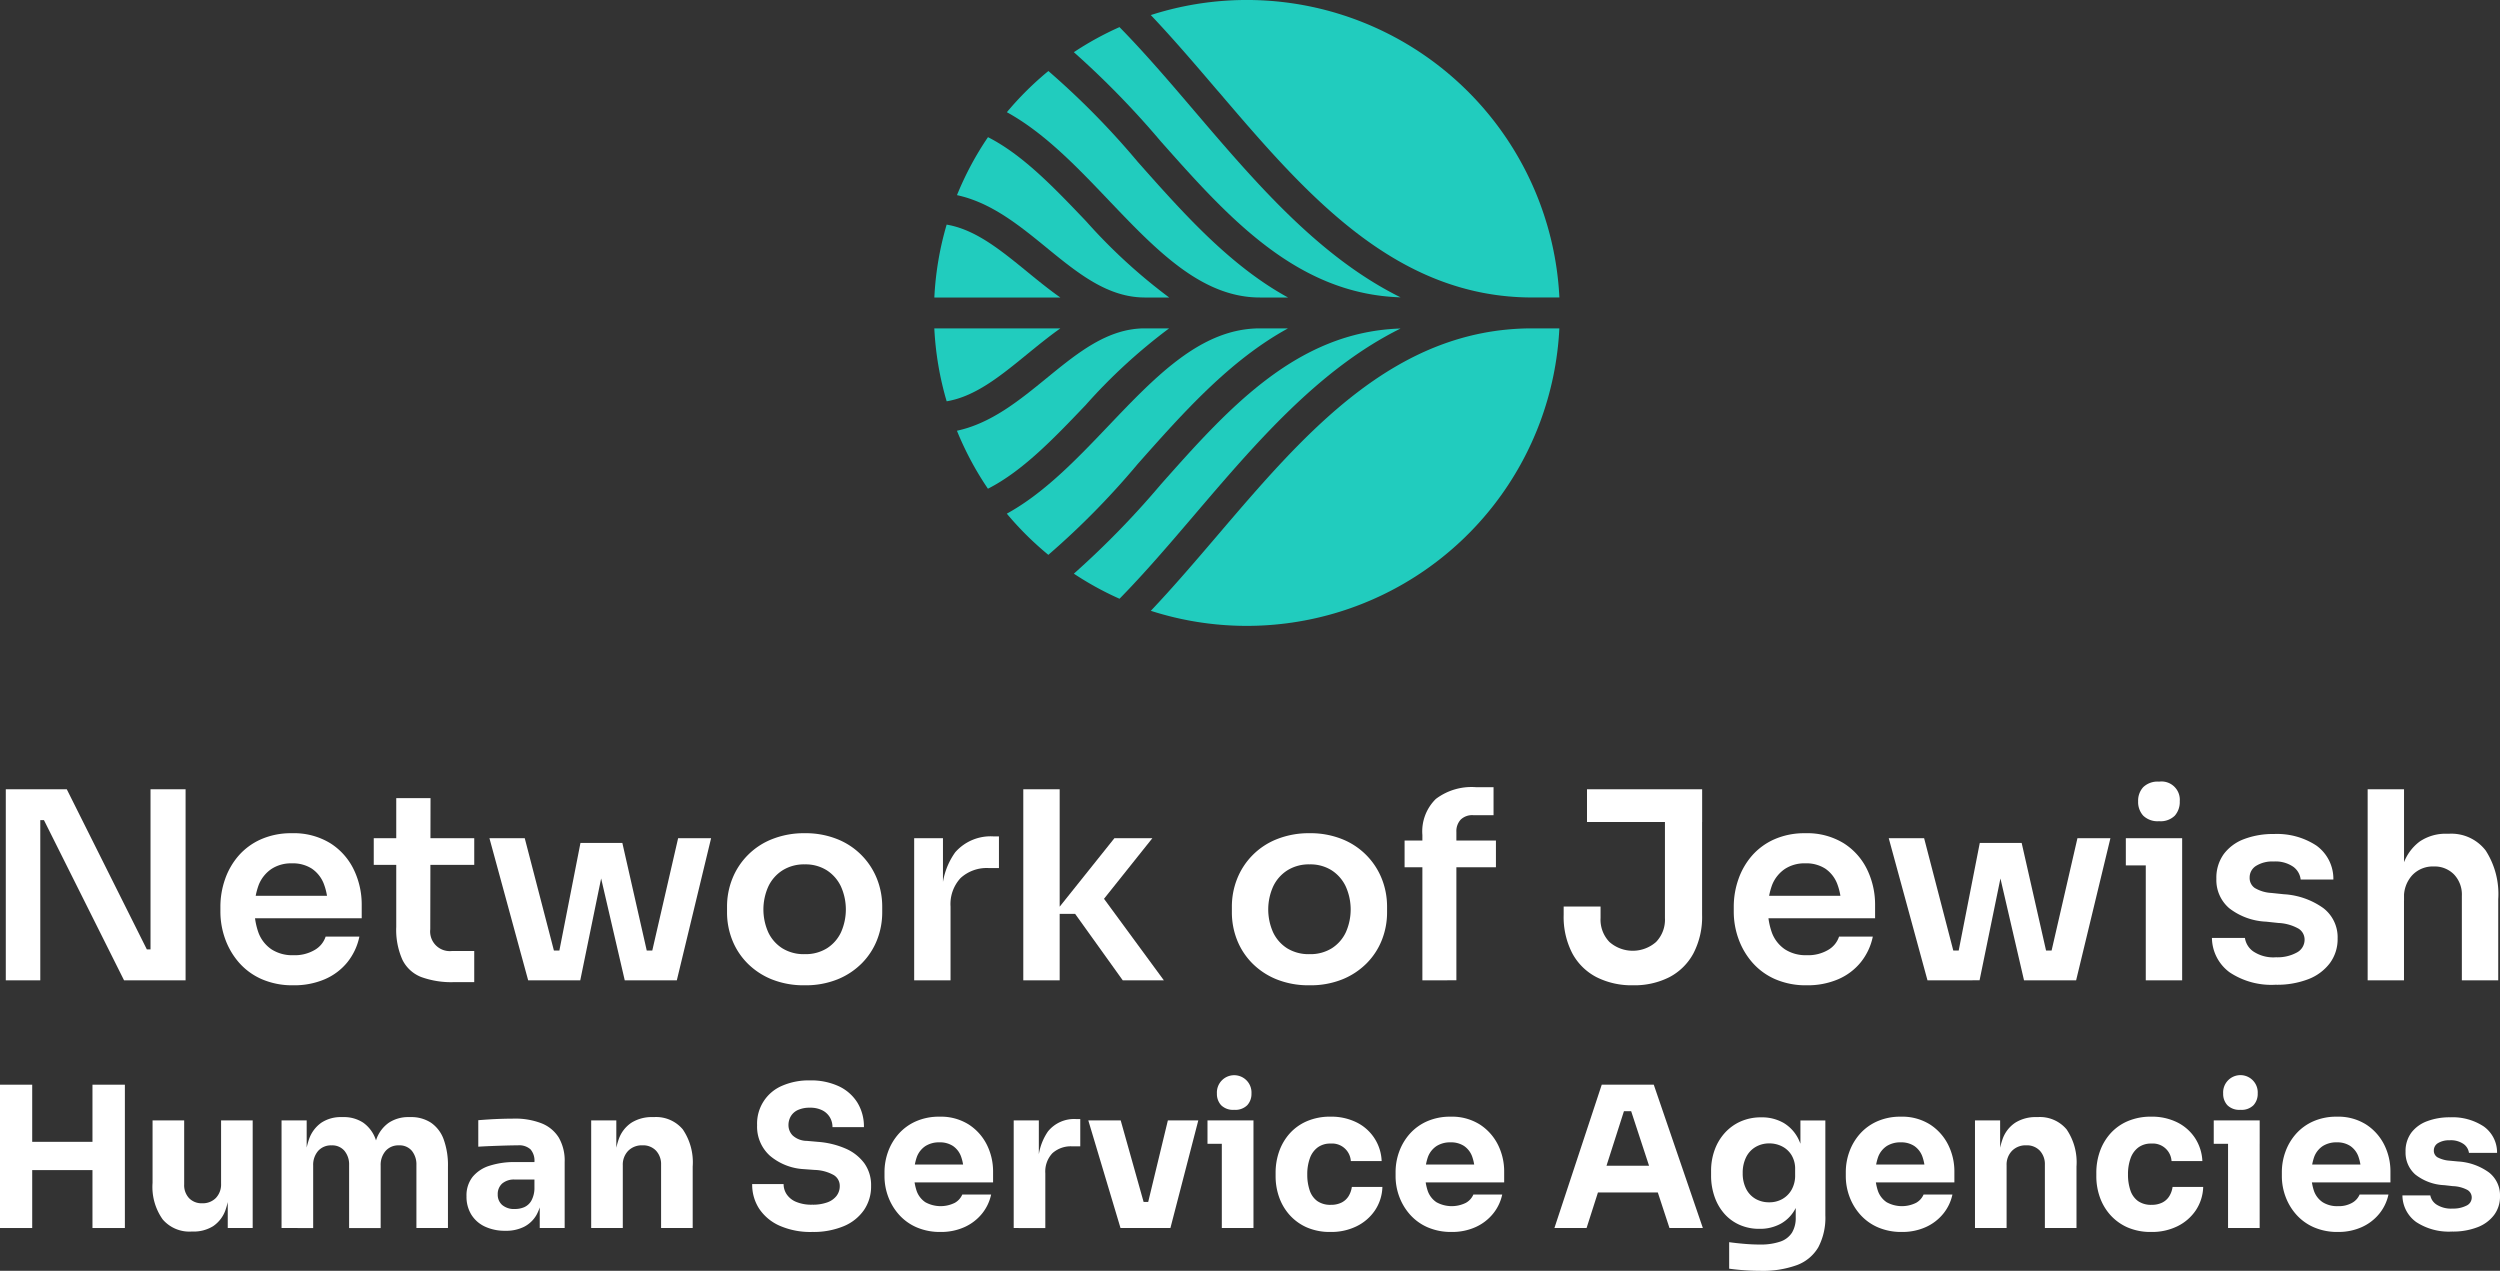 <svg xmlns="http://www.w3.org/2000/svg" width="260" height="132.166" viewBox="0 0 260 132.166">
  <rect x="0" y="0" width="260" height="132.166" fill="#333333" stroke="none"/>
  <g id="Logo" transform="translate(0)">
    <g id="Group_8315" data-name="Group 8315" transform="translate(0 81.294)">
      <g id="Network_of_Jewish" data-name="Network of Jewish" transform="translate(0.603)" style="mix-blend-mode: normal;isolation: isolate">
        <g id="Group_8313" data-name="Group 8313" style="mix-blend-mode: normal;isolation: isolate">
          <path id="Path_22500" data-name="Path 22500" d="M403.78,460.425V440.556h6.342l8.328,16.658h.925l-.544.49V440.556h3.647v19.869h-6.4l-8.329-16.657h-.926l.544-.49v17.147Z" transform="translate(-403.78 -439.767)" fill="#fff"/>
          <path id="Path_22501" data-name="Path 22501" d="M453.194,464.937a7.95,7.95,0,0,1-3.334-.653,6.737,6.737,0,0,1-2.368-1.756,7.673,7.673,0,0,1-1.415-2.463,8.346,8.346,0,0,1-.476-2.776v-.517a8.625,8.625,0,0,1,.476-2.844,7.464,7.464,0,0,1,1.4-2.45,6.682,6.682,0,0,1,2.327-1.715,7.712,7.712,0,0,1,3.226-.639,7.243,7.243,0,0,1,4.014,1.048,6.655,6.655,0,0,1,2.436,2.748,8.353,8.353,0,0,1,.817,3.661v1.388H447.206v-2.34h10.7l-1.143,1.143a6.26,6.26,0,0,0-.422-2.422A3.374,3.374,0,0,0,455.1,452.8a3.655,3.655,0,0,0-2.068-.544,3.717,3.717,0,0,0-2.123.585,3.624,3.624,0,0,0-1.32,1.646,7.351,7.351,0,0,0-.013,5.022,3.632,3.632,0,0,0,1.334,1.687,3.969,3.969,0,0,0,2.286.613,4.072,4.072,0,0,0,2.232-.558,2.489,2.489,0,0,0,1.116-1.374h3.511a6.263,6.263,0,0,1-1.252,2.667,6.145,6.145,0,0,1-2.355,1.769A8.031,8.031,0,0,1,453.194,464.937Z" transform="translate(-423.282 -443.762)" fill="#fff"/>
          <path id="Path_22502" data-name="Path 22502" d="M475.486,449.23v-2.776h10.451v2.776Zm8.328,12.194a9.187,9.187,0,0,1-3.389-.531,3.656,3.656,0,0,1-1.96-1.8,7.639,7.639,0,0,1-.639-3.416V442.29h3.565l-.027,13.636a2.041,2.041,0,0,0,2.259,2.259h2.313v3.239Z" transform="translate(-437.219 -440.575)" fill="#fff"/>
          <path id="Path_22503" data-name="Path 22503" d="M502.056,464.872l-4.028-14.779H501.7l3.838,14.779Zm1.524,0-.027-3.1h3.021v3.1Zm1.116,0,2.8-14.289h4.355l3.239,14.289H512.1l-3.293-14.207h1.579l-2.912,14.207Zm8.356,0v-3.1h3.021l-.027,3.1Zm1.2,0,3.4-14.779h3.429l-3.565,14.779Z" transform="translate(-447.73 -444.214)" fill="#fff"/>
          <path id="Path_22504" data-name="Path 22504" d="M552.418,464.937a8.9,8.9,0,0,1-3.457-.626,7.533,7.533,0,0,1-2.531-1.687,7.162,7.162,0,0,1-1.565-2.422,7.792,7.792,0,0,1-.531-2.858v-.572a7.8,7.8,0,0,1,.544-2.9,7.33,7.33,0,0,1,4.151-4.137,8.949,8.949,0,0,1,3.388-.613,8.844,8.844,0,0,1,3.375.613,7.36,7.36,0,0,1,4.137,4.137,7.813,7.813,0,0,1,.544,2.9v.572a7.792,7.792,0,0,1-.531,2.858,7.172,7.172,0,0,1-1.565,2.422,7.544,7.544,0,0,1-2.531,1.688A8.828,8.828,0,0,1,552.418,464.937Zm0-3.238a4.189,4.189,0,0,0,2.313-.613,3.981,3.981,0,0,0,1.456-1.66,5.842,5.842,0,0,0-.013-4.776,4.054,4.054,0,0,0-1.47-1.674,4.136,4.136,0,0,0-2.287-.613,4.2,4.2,0,0,0-2.3.613,4.017,4.017,0,0,0-1.483,1.674,5.844,5.844,0,0,0-.014,4.776,3.978,3.978,0,0,0,1.456,1.66A4.24,4.24,0,0,0,552.418,461.7Z" transform="translate(-469.325 -443.762)" fill="#fff"/>
          <path id="Path_22505" data-name="Path 22505" d="M580.8,464.706V449.927h2.994v6.26h-.082a7.377,7.377,0,0,1,1.361-4.8,4.891,4.891,0,0,1,4-1.646h.544v3.293h-1.034a4.026,4.026,0,0,0-2.953,1.034,3.985,3.985,0,0,0-1.048,2.967v7.675Z" transform="translate(-486.329 -444.048)" fill="#fff"/>
          <path id="Path_22506" data-name="Path 22506" d="M602.065,460.425V440.556h3.784v19.869Zm10.343,0-4.954-6.913h-2.2l6.287-7.866h3.947l-5.8,7.267.082-1.905,6.913,9.417Z" transform="translate(-496.246 -439.767)" fill="#fff"/>
          <path id="Path_22507" data-name="Path 22507" d="M650.795,464.937a8.9,8.9,0,0,1-3.456-.626,7.542,7.542,0,0,1-2.531-1.687,7.171,7.171,0,0,1-1.565-2.422,7.791,7.791,0,0,1-.53-2.858v-.572a7.8,7.8,0,0,1,.544-2.9,7.328,7.328,0,0,1,4.151-4.137,8.943,8.943,0,0,1,3.388-.613,8.847,8.847,0,0,1,3.376.613,7.36,7.36,0,0,1,4.137,4.137,7.812,7.812,0,0,1,.544,2.9v.572a7.789,7.789,0,0,1-.531,2.858,7.171,7.171,0,0,1-1.565,2.422,7.544,7.544,0,0,1-2.531,1.688A8.828,8.828,0,0,1,650.795,464.937Zm0-3.238a4.188,4.188,0,0,0,2.314-.613,3.977,3.977,0,0,0,1.456-1.66,5.838,5.838,0,0,0-.014-4.776,4.048,4.048,0,0,0-1.469-1.674,4.136,4.136,0,0,0-2.287-.613,4.2,4.2,0,0,0-2.3.613,4.017,4.017,0,0,0-1.483,1.674,5.844,5.844,0,0,0-.014,4.776,3.978,3.978,0,0,0,1.456,1.66A4.24,4.24,0,0,0,650.795,461.7Z" transform="translate(-515.201 -443.762)" fill="#fff"/>
          <path id="Path_22508" data-name="Path 22508" d="M676.371,448.477V445.7h9.5v2.776Zm1.851,11.758V445.13a4.726,4.726,0,0,1,1.4-3.757,6.144,6.144,0,0,1,4.15-1.224h1.851v2.912H683.5a1.721,1.721,0,0,0-1.293.462,1.762,1.762,0,0,0-.449,1.279v15.432Z" transform="translate(-530.897 -439.577)" fill="#fff"/>
          <path id="Path_22509" data-name="Path 22509" d="M714.592,460.942a8.108,8.108,0,0,1-3.8-.844,5.967,5.967,0,0,1-2.517-2.477,8.2,8.2,0,0,1-.9-4v-.871h3.837v1.2a3.336,3.336,0,0,0,.926,2.49,3.673,3.673,0,0,0,4.845,0,3.339,3.339,0,0,0,.925-2.49V443.414h3.864V453.62a8.2,8.2,0,0,1-.9,4,5.988,5.988,0,0,1-2.5,2.477A8.023,8.023,0,0,1,714.592,460.942Zm-4.79-16.984v-3.4h11.975v3.4Z" transform="translate(-545.357 -439.767)" fill="#fff"/>
          <path id="Path_22510" data-name="Path 22510" d="M748.122,464.937a7.949,7.949,0,0,1-3.334-.653,6.739,6.739,0,0,1-2.368-1.756A7.662,7.662,0,0,1,741,460.065a8.332,8.332,0,0,1-.477-2.776v-.517a8.611,8.611,0,0,1,.477-2.844,7.461,7.461,0,0,1,1.4-2.45,6.682,6.682,0,0,1,2.327-1.715,7.713,7.713,0,0,1,3.226-.639,7.246,7.246,0,0,1,4.015,1.048,6.657,6.657,0,0,1,2.436,2.748,8.354,8.354,0,0,1,.817,3.661v1.388H742.134v-2.34h10.7l-1.144,1.143a6.261,6.261,0,0,0-.422-2.422,3.374,3.374,0,0,0-1.238-1.551,3.654,3.654,0,0,0-2.069-.544,3.719,3.719,0,0,0-2.123.585,3.63,3.63,0,0,0-1.32,1.646,7.35,7.35,0,0,0-.013,5.022,3.635,3.635,0,0,0,1.334,1.687,3.969,3.969,0,0,0,2.286.613,4.066,4.066,0,0,0,2.231-.558,2.49,2.49,0,0,0,1.117-1.374h3.511a6.262,6.262,0,0,1-1.252,2.667,6.146,6.146,0,0,1-2.354,1.769A8.035,8.035,0,0,1,748.122,464.937Z" transform="translate(-560.815 -443.762)" fill="#fff"/>
          <path id="Path_22511" data-name="Path 22511" d="M774.75,464.872l-4.029-14.779H774.4l3.838,14.779Zm1.524,0-.027-3.1h3.021v3.1Zm1.116,0,2.8-14.289h4.355l3.239,14.289h-2.994L781.5,450.664h1.579l-2.912,14.207Zm8.356,0v-3.1h3.021l-.027,3.1Zm1.2,0,3.4-14.779h3.429l-3.566,14.779Z" transform="translate(-574.895 -444.214)" fill="#fff"/>
          <path id="Path_22512" data-name="Path 22512" d="M816.926,447.787v-2.831h5.852v2.831Zm3.457-4.6a2.147,2.147,0,0,1-1.647-.572,2.111,2.111,0,0,1-.531-1.5,2.072,2.072,0,0,1,.531-1.469,2.147,2.147,0,0,1,1.647-.572,1.9,1.9,0,0,1,2.151,2.041,2.148,2.148,0,0,1-.518,1.5A2.1,2.1,0,0,1,820.383,443.187ZM819,459.735V444.956h3.783v14.779Z" transform="translate(-596.442 -439.077)" fill="#fff"/>
          <path id="Path_22513" data-name="Path 22513" d="M840.318,464.954a7.824,7.824,0,0,1-4.777-1.293,4.506,4.506,0,0,1-1.837-3.579h3.43a2.088,2.088,0,0,0,.844,1.388,3.744,3.744,0,0,0,2.395.626,4.15,4.15,0,0,0,2.151-.49,1.5,1.5,0,0,0,.816-1.334,1.342,1.342,0,0,0-.613-1.143,4.7,4.7,0,0,0-2.11-.6l-1.279-.136a6.726,6.726,0,0,1-3.838-1.4,3.853,3.853,0,0,1-1.334-3.062,4.2,4.2,0,0,1,.762-2.558,4.67,4.67,0,0,1,2.11-1.565,8.463,8.463,0,0,1,3.116-.531,7.453,7.453,0,0,1,4.41,1.2,4.255,4.255,0,0,1,1.769,3.538h-3.4a1.9,1.9,0,0,0-.775-1.334,3.239,3.239,0,0,0-2.028-.544,3.175,3.175,0,0,0-1.851.463,1.409,1.409,0,0,0-.653,1.2,1.258,1.258,0,0,0,.531,1.089,3.773,3.773,0,0,0,1.728.517l1.306.136a7.82,7.82,0,0,1,4.1,1.443,3.813,3.813,0,0,1,1.484,3.157,4.192,4.192,0,0,1-.8,2.558,5.084,5.084,0,0,1-2.245,1.674A9.035,9.035,0,0,1,840.318,464.954Z" transform="translate(-604.266 -443.834)" fill="#fff"/>
          <path id="Path_22514" data-name="Path 22514" d="M864.05,460.425V440.556h3.783v11.595h-.654a11,11,0,0,1,.572-3.783,4.921,4.921,0,0,1,1.7-2.368,4.777,4.777,0,0,1,2.872-.816h.163a4.5,4.5,0,0,1,3.838,1.741,8.341,8.341,0,0,1,1.306,5.063v8.437h-3.783v-8.791a3.03,3.03,0,0,0-.816-2.219,2.816,2.816,0,0,0-2.1-.829,2.94,2.94,0,0,0-2.245.911,3.336,3.336,0,0,0-.857,2.382v8.546Z" transform="translate(-618.417 -439.767)" fill="#fff"/>
        </g>
      </g>
      <g id="Human_Service_Agencies" data-name="Human Service Agencies" transform="translate(0 30.718)" style="mix-blend-mode: normal;isolation: isolate">
        <g id="Group_8314" data-name="Group 8314" style="mix-blend-mode: normal;isolation: isolate">
          <path id="Path_22515" data-name="Path 22515" d="M402.307,513.035V498.129h3.349v14.906Zm2.756-6.024v-2.94h7.453v2.94Zm6.861,6.024V498.129h3.37v14.906Z" transform="translate(-402.307 -497.333)" fill="#fff"/>
          <path id="Path_22516" data-name="Path 22516" d="M436.059,516.65a3.645,3.645,0,0,1-2.971-1.266,5.837,5.837,0,0,1-1.052-3.8v-6.494h3.288v6.658a1.974,1.974,0,0,0,.51,1.429,1.808,1.808,0,0,0,1.368.531,1.9,1.9,0,0,0,1.419-.551,2.035,2.035,0,0,0,.541-1.491v-6.575h3.287v11.191h-2.593v-4.717h.2a8.052,8.052,0,0,1-.429,2.828,3.371,3.371,0,0,1-1.287,1.694,3.832,3.832,0,0,1-2.144.562Z" transform="translate(-416.17 -500.58)" fill="#fff"/>
          <path id="Path_22517" data-name="Path 22517" d="M457.174,515.979V504.789h2.614v4.819H459.6a8.208,8.208,0,0,1,.429-2.858,3.485,3.485,0,0,1,1.286-1.725,3.654,3.654,0,0,1,2.1-.582h.143a3.644,3.644,0,0,1,2.113.582,3.571,3.571,0,0,1,1.287,1.725,8.044,8.044,0,0,1,.439,2.858h-.8a8.044,8.044,0,0,1,.439-2.858,3.544,3.544,0,0,1,1.3-1.725,3.655,3.655,0,0,1,2.1-.582h.143a3.741,3.741,0,0,1,2.134.582,3.575,3.575,0,0,1,1.318,1.725,7.876,7.876,0,0,1,.449,2.858v6.372H471.2v-6.555a2.242,2.242,0,0,0-.47-1.47,1.646,1.646,0,0,0-1.348-.572,1.753,1.753,0,0,0-1.389.582,2.223,2.223,0,0,0-.511,1.522v6.494H464.2v-6.555a2.209,2.209,0,0,0-.48-1.47,1.652,1.652,0,0,0-1.338-.572,1.776,1.776,0,0,0-1.408.582,2.221,2.221,0,0,0-.511,1.522v6.494Z" transform="translate(-427.893 -500.277)" fill="#fff"/>
          <path id="Path_22518" data-name="Path 22518" d="M497.261,516.408a4.907,4.907,0,0,1-2.114-.429,3.3,3.3,0,0,1-1.419-1.236,3.53,3.53,0,0,1-.51-1.929,3.105,3.105,0,0,1,.633-2.011,3.7,3.7,0,0,1,1.777-1.164,8.4,8.4,0,0,1,2.634-.377h2.389v1.817h-2.409a1.889,1.889,0,0,0-1.317.418,1.458,1.458,0,0,0-.46,1.134,1.409,1.409,0,0,0,.46,1.092,1.889,1.889,0,0,0,1.317.419,2.422,2.422,0,0,0,.991-.194,1.613,1.613,0,0,0,.725-.664,2.788,2.788,0,0,0,.327-1.307l.775.816a4.708,4.708,0,0,1-.561,1.961,3.135,3.135,0,0,1-1.266,1.225A4.159,4.159,0,0,1,497.261,516.408Zm3.573-.286v-3.308h-.551V509.24a1.8,1.8,0,0,0-.409-1.3,1.759,1.759,0,0,0-1.307-.419q-.449,0-1.184.02t-1.521.051q-.787.03-1.42.071v-2.756q.49-.04,1.123-.081t1.306-.061q.674-.021,1.266-.021a7.507,7.507,0,0,1,2.889.49,3.713,3.713,0,0,1,1.787,1.48,4.769,4.769,0,0,1,.613,2.542v6.861Z" transform="translate(-444.701 -500.419)" fill="#fff"/>
          <path id="Path_22519" data-name="Path 22519" d="M517.514,515.979V504.789h2.614v4.8h-.184a8.028,8.028,0,0,1,.439-2.859,3.4,3.4,0,0,1,1.337-1.716,3.989,3.989,0,0,1,2.185-.572h.143a3.621,3.621,0,0,1,2.991,1.277,6.081,6.081,0,0,1,1.032,3.87v6.391h-3.287V509.4a2.064,2.064,0,0,0-.521-1.46,1.843,1.843,0,0,0-1.42-.561,1.984,1.984,0,0,0-1.48.572,2.064,2.064,0,0,0-.561,1.511v6.514Z" transform="translate(-456.031 -500.277)" fill="#fff"/>
          <path id="Path_22520" data-name="Path 22520" d="M555.137,513.051a7.98,7.98,0,0,1-3.41-.654,4.958,4.958,0,0,1-2.113-1.766,4.585,4.585,0,0,1-.725-2.562h3.267a1.915,1.915,0,0,0,.317,1.061,2.176,2.176,0,0,0,.97.786,4.127,4.127,0,0,0,1.695.3,4.4,4.4,0,0,0,1.572-.244,2.108,2.108,0,0,0,.96-.685,1.651,1.651,0,0,0,.327-1.011,1.306,1.306,0,0,0-.613-1.133,4.3,4.3,0,0,0-1.98-.541l-1.123-.082a5.962,5.962,0,0,1-3.553-1.4,4.064,4.064,0,0,1-1.327-3.175,4.265,4.265,0,0,1,2.594-4.094,6.909,6.909,0,0,1,2.9-.561,6.808,6.808,0,0,1,3.012.613,4.535,4.535,0,0,1,1.929,1.705,4.742,4.742,0,0,1,.674,2.542H557.24a1.991,1.991,0,0,0-.265-1.011,1.915,1.915,0,0,0-.786-.735,2.753,2.753,0,0,0-1.3-.275,2.91,2.91,0,0,0-1.235.234,1.644,1.644,0,0,0-.746.654,1.807,1.807,0,0,0-.245.929,1.517,1.517,0,0,0,.449,1.082,2.215,2.215,0,0,0,1.47.552l1.144.1a8.851,8.851,0,0,1,2.879.7,4.775,4.775,0,0,1,1.95,1.532,3.905,3.905,0,0,1,.7,2.358,4.321,4.321,0,0,1-.745,2.512,4.8,4.8,0,0,1-2.113,1.674A8.188,8.188,0,0,1,555.137,513.051Z" transform="translate(-470.662 -496.94)" fill="#fff"/>
          <path id="Path_22521" data-name="Path 22521" d="M580.517,516.352a6.1,6.1,0,0,1-2.522-.49,5.238,5.238,0,0,1-1.828-1.327,5.858,5.858,0,0,1-1.113-1.868,6.084,6.084,0,0,1-.378-2.114v-.408a6.2,6.2,0,0,1,.378-2.154,5.72,5.72,0,0,1,1.1-1.848,5.222,5.222,0,0,1,1.8-1.3,5.924,5.924,0,0,1,2.44-.479,5.427,5.427,0,0,1,3.032.806,5.358,5.358,0,0,1,1.889,2.1,6.2,6.2,0,0,1,.653,2.828v1.1h-9.9v-1.858h7.923l-1.083.878a4.756,4.756,0,0,0-.275-1.725,2.252,2.252,0,0,0-.837-1.082,2.455,2.455,0,0,0-1.4-.378,2.645,2.645,0,0,0-1.45.378,2.344,2.344,0,0,0-.9,1.123,5.539,5.539,0,0,0-.02,3.573,2.359,2.359,0,0,0,.9,1.154,3.3,3.3,0,0,0,3.063.061,1.8,1.8,0,0,0,.776-.858h3a4.719,4.719,0,0,1-.96,2,4.952,4.952,0,0,1-1.8,1.378A5.877,5.877,0,0,1,580.517,516.352Z" transform="translate(-482.688 -500.241)" fill="#fff"/>
          <path id="Path_22522" data-name="Path 22522" d="M599.853,516.158V504.967h2.614v4.819h-.061a5.834,5.834,0,0,1,1.011-3.675,3.5,3.5,0,0,1,2.93-1.286h.429v2.839h-.817a2.862,2.862,0,0,0-2.083.715,2.776,2.776,0,0,0-.735,2.083v5.7Z" transform="translate(-494.428 -500.455)" fill="#fff"/>
          <path id="Path_22523" data-name="Path 22523" d="M617.742,516.283l-3.349-11.191h3.369l3.145,11.191Zm1,0v-2.716h3.308v2.716Zm1.225,0,2.7-11.191h3.165l-2.9,11.191Z" transform="translate(-501.209 -500.58)" fill="#fff"/>
          <path id="Path_22524" data-name="Path 22524" d="M637.618,503.579v-2.43H642.4v2.43Zm2.777-3.533a1.754,1.754,0,0,1-1.358-.479,1.731,1.731,0,0,1-.439-1.216,1.8,1.8,0,1,1,3.594,0,1.731,1.731,0,0,1-.439,1.216A1.754,1.754,0,0,1,640.4,500.047Zm-1.287,12.293V501.149H642.4V512.34Z" transform="translate(-512.039 -496.637)" fill="#fff"/>
          <path id="Path_22525" data-name="Path 22525" d="M656.632,516.352a5.992,5.992,0,0,1-2.532-.49,5.229,5.229,0,0,1-1.777-1.306,5.507,5.507,0,0,1-1.072-1.849,6.47,6.47,0,0,1-.357-2.134v-.387a6.606,6.606,0,0,1,.367-2.2,5.548,5.548,0,0,1,1.092-1.868,5.105,5.105,0,0,1,1.8-1.286,6.076,6.076,0,0,1,2.461-.47,5.913,5.913,0,0,1,2.675.582,4.674,4.674,0,0,1,2.634,4.033h-3.206a1.949,1.949,0,0,0-2.1-1.817,2.185,2.185,0,0,0-1.358.408,2.407,2.407,0,0,0-.806,1.133,4.87,4.87,0,0,0-.266,1.684,5.033,5.033,0,0,0,.245,1.623,2.237,2.237,0,0,0,.786,1.123,2.342,2.342,0,0,0,1.419.4,2.429,2.429,0,0,0,1.113-.234,1.817,1.817,0,0,0,.725-.654,2.476,2.476,0,0,0,.347-.97H662a4.6,4.6,0,0,1-.776,2.44,4.9,4.9,0,0,1-1.9,1.644A5.943,5.943,0,0,1,656.632,516.352Z" transform="translate(-518.231 -500.241)" fill="#fff"/>
          <path id="Path_22526" data-name="Path 22526" d="M680.113,516.352a6.1,6.1,0,0,1-2.522-.49,5.244,5.244,0,0,1-1.828-1.327,5.868,5.868,0,0,1-1.112-1.868,6.085,6.085,0,0,1-.378-2.114v-.408a6.206,6.206,0,0,1,.378-2.154,5.721,5.721,0,0,1,1.1-1.848,5.217,5.217,0,0,1,1.8-1.3,5.924,5.924,0,0,1,2.44-.479,5.43,5.43,0,0,1,3.033.806,5.36,5.36,0,0,1,1.889,2.1,6.2,6.2,0,0,1,.653,2.828v1.1h-9.9v-1.858h7.923l-1.083.878a4.757,4.757,0,0,0-.275-1.725,2.252,2.252,0,0,0-.837-1.082,2.459,2.459,0,0,0-1.4-.378,2.645,2.645,0,0,0-1.449.378,2.343,2.343,0,0,0-.9,1.123,5.544,5.544,0,0,0-.021,3.573,2.36,2.36,0,0,0,.9,1.154,3.3,3.3,0,0,0,3.062.061,1.8,1.8,0,0,0,.776-.858h3a4.713,4.713,0,0,1-.96,2,4.952,4.952,0,0,1-1.8,1.378A5.877,5.877,0,0,1,680.113,516.352Z" transform="translate(-529.132 -500.241)" fill="#fff"/>
          <path id="Path_22527" data-name="Path 22527" d="M705.226,513.035l4.922-14.906h5.411l5.105,14.906h-3.472l-4.125-12.579,1.061.429h-2.634l1.1-.429-4.023,12.579Zm3.737-3.7,1.02-2.777h5.84l1.042,2.777Z" transform="translate(-543.567 -497.333)" fill="#fff"/>
          <path id="Path_22528" data-name="Path 22528" d="M740.886,520.449q-.816,0-1.674-.061t-1.572-.163v-2.756q.713.1,1.572.173t1.592.072a6.318,6.318,0,0,0,2.154-.306,2.318,2.318,0,0,0,1.215-.93,2.949,2.949,0,0,0,.388-1.582v-2.247l.592-1.306a5.93,5.93,0,0,1-.582,2.552,3.832,3.832,0,0,1-1.511,1.624,4.467,4.467,0,0,1-2.277.562,4.994,4.994,0,0,1-2.073-.419,4.571,4.571,0,0,1-1.582-1.164,5.273,5.273,0,0,1-1.011-1.766,6.6,6.6,0,0,1-.358-2.2v-.47a6.294,6.294,0,0,1,.378-2.205,5.315,5.315,0,0,1,1.072-1.777,4.89,4.89,0,0,1,1.644-1.175,5.192,5.192,0,0,1,2.113-.418,4.518,4.518,0,0,1,2.359.592,4.029,4.029,0,0,1,1.551,1.736,6.81,6.81,0,0,1,.623,2.756l-.449.122v-4.88h2.592v9.863A6.6,6.6,0,0,1,746.91,518a4.32,4.32,0,0,1-2.236,1.858A10.419,10.419,0,0,1,740.886,520.449Zm.919-7.126a2.727,2.727,0,0,0,1.358-.338,2.549,2.549,0,0,0,.97-.97,3,3,0,0,0,.367-1.531v-.592a2.733,2.733,0,0,0-.378-1.48,2.441,2.441,0,0,0-.99-.908,2.874,2.874,0,0,0-1.307-.307,2.773,2.773,0,0,0-1.45.378,2.533,2.533,0,0,0-.98,1.072,3.61,3.61,0,0,0-.347,1.634,3.512,3.512,0,0,0,.357,1.644,2.5,2.5,0,0,0,.98,1.042A2.8,2.8,0,0,0,741.805,513.323Z" transform="translate(-557.806 -500.295)" fill="#fff"/>
          <path id="Path_22529" data-name="Path 22529" d="M767.848,516.352a6.1,6.1,0,0,1-2.521-.49,5.243,5.243,0,0,1-1.828-1.327,5.856,5.856,0,0,1-1.112-1.868,6.087,6.087,0,0,1-.378-2.114v-.408a6.207,6.207,0,0,1,.378-2.154,5.72,5.72,0,0,1,1.1-1.848,5.213,5.213,0,0,1,1.8-1.3,5.924,5.924,0,0,1,2.44-.479,5.428,5.428,0,0,1,3.032.806,5.357,5.357,0,0,1,1.889,2.1,6.194,6.194,0,0,1,.654,2.828v1.1h-9.9v-1.858h7.923l-1.083.878a4.756,4.756,0,0,0-.275-1.725,2.246,2.246,0,0,0-.838-1.082,2.454,2.454,0,0,0-1.4-.378,2.646,2.646,0,0,0-1.45.378,2.343,2.343,0,0,0-.9,1.123,5.535,5.535,0,0,0-.021,3.573,2.362,2.362,0,0,0,.9,1.154,3.3,3.3,0,0,0,3.063.061,1.8,1.8,0,0,0,.776-.858h3a4.711,4.711,0,0,1-.959,2,4.957,4.957,0,0,1-1.8,1.378A5.881,5.881,0,0,1,767.848,516.352Z" transform="translate(-570.046 -500.241)" fill="#fff"/>
          <path id="Path_22530" data-name="Path 22530" d="M787.185,515.979V504.789H789.8v4.8h-.184a8.043,8.043,0,0,1,.439-2.859,3.4,3.4,0,0,1,1.338-1.716,3.987,3.987,0,0,1,2.184-.572h.143a3.622,3.622,0,0,1,2.991,1.277,6.081,6.081,0,0,1,1.031,3.87v6.391h-3.288V509.4a2.061,2.061,0,0,0-.52-1.46,1.841,1.841,0,0,0-1.419-.561,1.981,1.981,0,0,0-1.48.572,2.062,2.062,0,0,0-.562,1.511v6.514Z" transform="translate(-581.787 -500.277)" fill="#fff"/>
          <path id="Path_22531" data-name="Path 22531" d="M816.569,516.352a5.994,5.994,0,0,1-2.532-.49,5.24,5.24,0,0,1-1.777-1.306,5.507,5.507,0,0,1-1.072-1.849,6.444,6.444,0,0,1-.357-2.134v-.387a6.609,6.609,0,0,1,.367-2.2,5.551,5.551,0,0,1,1.093-1.868,5.093,5.093,0,0,1,1.8-1.286,6.075,6.075,0,0,1,2.46-.47,5.909,5.909,0,0,1,2.675.582,4.725,4.725,0,0,1,1.858,1.623,4.779,4.779,0,0,1,.776,2.41h-3.206a1.949,1.949,0,0,0-2.1-1.817,2.186,2.186,0,0,0-1.358.408,2.42,2.42,0,0,0-.807,1.133,4.9,4.9,0,0,0-.265,1.684,5.048,5.048,0,0,0,.245,1.623,2.238,2.238,0,0,0,.787,1.123,2.34,2.34,0,0,0,1.419.4,2.425,2.425,0,0,0,1.113-.234,1.813,1.813,0,0,0,.725-.654,2.458,2.458,0,0,0,.347-.97h3.185a4.615,4.615,0,0,1-.776,2.44,4.893,4.893,0,0,1-1.9,1.644A5.942,5.942,0,0,1,816.569,516.352Z" transform="translate(-592.813 -500.241)" fill="#fff"/>
          <path id="Path_22532" data-name="Path 22532" d="M833.712,503.579v-2.43h4.778v2.43Zm2.777-3.533a1.754,1.754,0,0,1-1.358-.479,1.731,1.731,0,0,1-.439-1.216,1.8,1.8,0,1,1,3.593,0,1.731,1.731,0,0,1-.439,1.216A1.754,1.754,0,0,1,836.489,500.047ZM835.2,512.34V501.149h3.288V512.34Z" transform="translate(-603.483 -496.637)" fill="#fff"/>
          <path id="Path_22533" data-name="Path 22533" d="M852.828,516.352a6.1,6.1,0,0,1-2.522-.49,5.242,5.242,0,0,1-1.828-1.327,5.853,5.853,0,0,1-1.112-1.868,6.084,6.084,0,0,1-.378-2.114v-.408a6.2,6.2,0,0,1,.378-2.154,5.727,5.727,0,0,1,1.1-1.848,5.221,5.221,0,0,1,1.8-1.3,5.928,5.928,0,0,1,2.441-.479,5.427,5.427,0,0,1,3.032.806,5.355,5.355,0,0,1,1.889,2.1,6.2,6.2,0,0,1,.653,2.828v1.1h-9.9v-1.858H856.3l-1.082.878a4.756,4.756,0,0,0-.275-1.725,2.253,2.253,0,0,0-.838-1.082,2.454,2.454,0,0,0-1.4-.378,2.645,2.645,0,0,0-1.45.378,2.344,2.344,0,0,0-.9,1.123,5.54,5.54,0,0,0-.02,3.573,2.362,2.362,0,0,0,.9,1.154,2.825,2.825,0,0,0,1.593.408,2.8,2.8,0,0,0,1.47-.347,1.794,1.794,0,0,0,.776-.858h3a4.713,4.713,0,0,1-.96,2,4.951,4.951,0,0,1-1.8,1.378A5.882,5.882,0,0,1,852.828,516.352Z" transform="translate(-609.675 -500.241)" fill="#fff"/>
          <path id="Path_22534" data-name="Path 22534" d="M875.648,516.365a6.205,6.205,0,0,1-3.737-.991,3.446,3.446,0,0,1-1.429-2.767h2.9a1.474,1.474,0,0,0,.643.949,2.8,2.8,0,0,0,1.685.419,3.013,3.013,0,0,0,1.418-.3.921.921,0,0,0,.562-.847.909.909,0,0,0-.439-.786,3.464,3.464,0,0,0-1.521-.4l-.878-.1a5.234,5.234,0,0,1-3.033-1.113,3.023,3.023,0,0,1-1.011-2.358,3.224,3.224,0,0,1,.593-1.98,3.619,3.619,0,0,1,1.643-1.2,6.584,6.584,0,0,1,2.4-.408,5.873,5.873,0,0,1,3.492.949,3.317,3.317,0,0,1,1.389,2.746H877.4a1.348,1.348,0,0,0-.561-.919,2.315,2.315,0,0,0-1.44-.388,2.218,2.218,0,0,0-1.2.286.879.879,0,0,0-.45.776.793.793,0,0,0,.388.715,3.161,3.161,0,0,0,1.265.347l.878.082a6.092,6.092,0,0,1,3.206,1.143,3.007,3.007,0,0,1,1.144,2.471,3.182,3.182,0,0,1-.613,1.95,3.89,3.89,0,0,1-1.735,1.276A7.063,7.063,0,0,1,875.648,516.365Z" transform="translate(-620.63 -500.295)" fill="#fff"/>
        </g>
      </g>
    </g>
    <g id="Group_2457" data-name="Group 2457" transform="translate(97.128 0)">
      <path id="Path_9545" data-name="Path 9545" d="M268.9,452.991c4.976,5.218,9.677,10.151,15.766,10.151h2.918c-6.066-3.325-10.9-8.775-15.634-14.112a82.855,82.855,0,0,0-9.288-9.442,32.748,32.748,0,0,0-4.318,4.283c3.9,2.142,7.266,5.668,10.557,9.12" transform="translate(-250.758 -432.202)" fill="#21ccbe"/>
      <path id="Path_9546" data-name="Path 9546" d="M257.32,489.738H244.208a32.485,32.485,0,0,0,1.284,7.585c2.989-.5,5.6-2.636,8.346-4.877,1.136-.926,2.284-1.862,3.482-2.708" transform="translate(-244.167 -455.588)" fill="#21ccbe"/>
      <path id="Path_9547" data-name="Path 9547" d="M280.439,442.91c6.938,7.819,14.108,15.894,24.94,16.224-8.471-4.191-15.031-11.872-21.445-19.384-2.6-3.049-5.161-6.045-7.786-8.72a32.431,32.431,0,0,0-4.747,2.609,90.952,90.952,0,0,1,9.038,9.272" transform="translate(-256.848 -428.211)" fill="#21ccbe"/>
      <path id="Path_9548" data-name="Path 9548" d="M326.071,489.738c-14.356,0-23.681,10.922-32.7,21.486-2.328,2.727-4.622,5.412-6.969,7.888a32.55,32.55,0,0,0,42.489-29.374Z" transform="translate(-263.845 -455.588)" fill="#21ccbe"/>
      <path id="Path_9549" data-name="Path 9549" d="M293.372,435.2c9.017,10.564,18.342,21.486,32.7,21.486h2.822A32.551,32.551,0,0,0,286.4,427.315c2.348,2.476,4.64,5.161,6.968,7.888" transform="translate(-263.845 -425.748)" fill="#21ccbe"/>
      <path id="Path_9550" data-name="Path 9550" d="M257.927,463.959c3.262,2.662,6.344,5.177,10.206,5.193h2.562a57.539,57.539,0,0,1-8.645-7.937c-3.353-3.517-6.583-6.9-10.2-8.738a32.477,32.477,0,0,0-3.225,6.03c3.563.768,6.475,3.141,9.307,5.453" transform="translate(-246.228 -438.212)" fill="#21ccbe"/>
      <path id="Path_9551" data-name="Path 9551" d="M366.1,486.736" transform="translate(-301.008 -454.188)" fill="#21ccbe"/>
      <path id="Path_9552" data-name="Path 9552" d="M305.379,489.768c-10.834.331-18,8.406-24.94,16.224a90.992,90.992,0,0,1-9.037,9.272,32.558,32.558,0,0,0,4.75,2.609c2.625-2.675,5.184-5.671,7.787-8.721,6.41-7.51,12.974-15.19,21.441-19.383" transform="translate(-256.849 -455.602)" fill="#21ccbe"/>
      <path id="Path_9553" data-name="Path 9553" d="M244.132,486.724" transform="translate(-244.132 -454.183)" fill="#21ccbe"/>
      <path id="Path_9554" data-name="Path 9554" d="M262.04,497.676a57.712,57.712,0,0,1,8.645-7.937h-2.538c-3.871.009-6.957,2.527-10.224,5.194-2.832,2.312-5.744,4.684-9.306,5.453a32.492,32.492,0,0,0,3.224,6.03c3.616-1.842,6.845-5.221,10.2-8.738" transform="translate(-246.224 -455.589)" fill="#21ccbe"/>
      <path id="Path_9555" data-name="Path 9555" d="M257.32,477.1c-1.2-.846-2.348-1.781-3.48-2.707-2.746-2.241-5.359-4.373-8.346-4.877a32.467,32.467,0,0,0-1.281,7.584Z" transform="translate(-244.17 -446.156)" fill="#21ccbe"/>
      <path id="Path_9556" data-name="Path 9556" d="M262.657,513.293a82.5,82.5,0,0,0,9.286-9.442c4.734-5.337,9.569-10.786,15.637-14.111h-2.918c-6.092,0-10.792,4.931-15.768,10.151-3.291,3.452-6.653,6.977-10.558,9.119a32.825,32.825,0,0,0,4.319,4.283" transform="translate(-250.756 -455.589)" fill="#21ccbe"/>
    </g>
  </g>
</svg>
